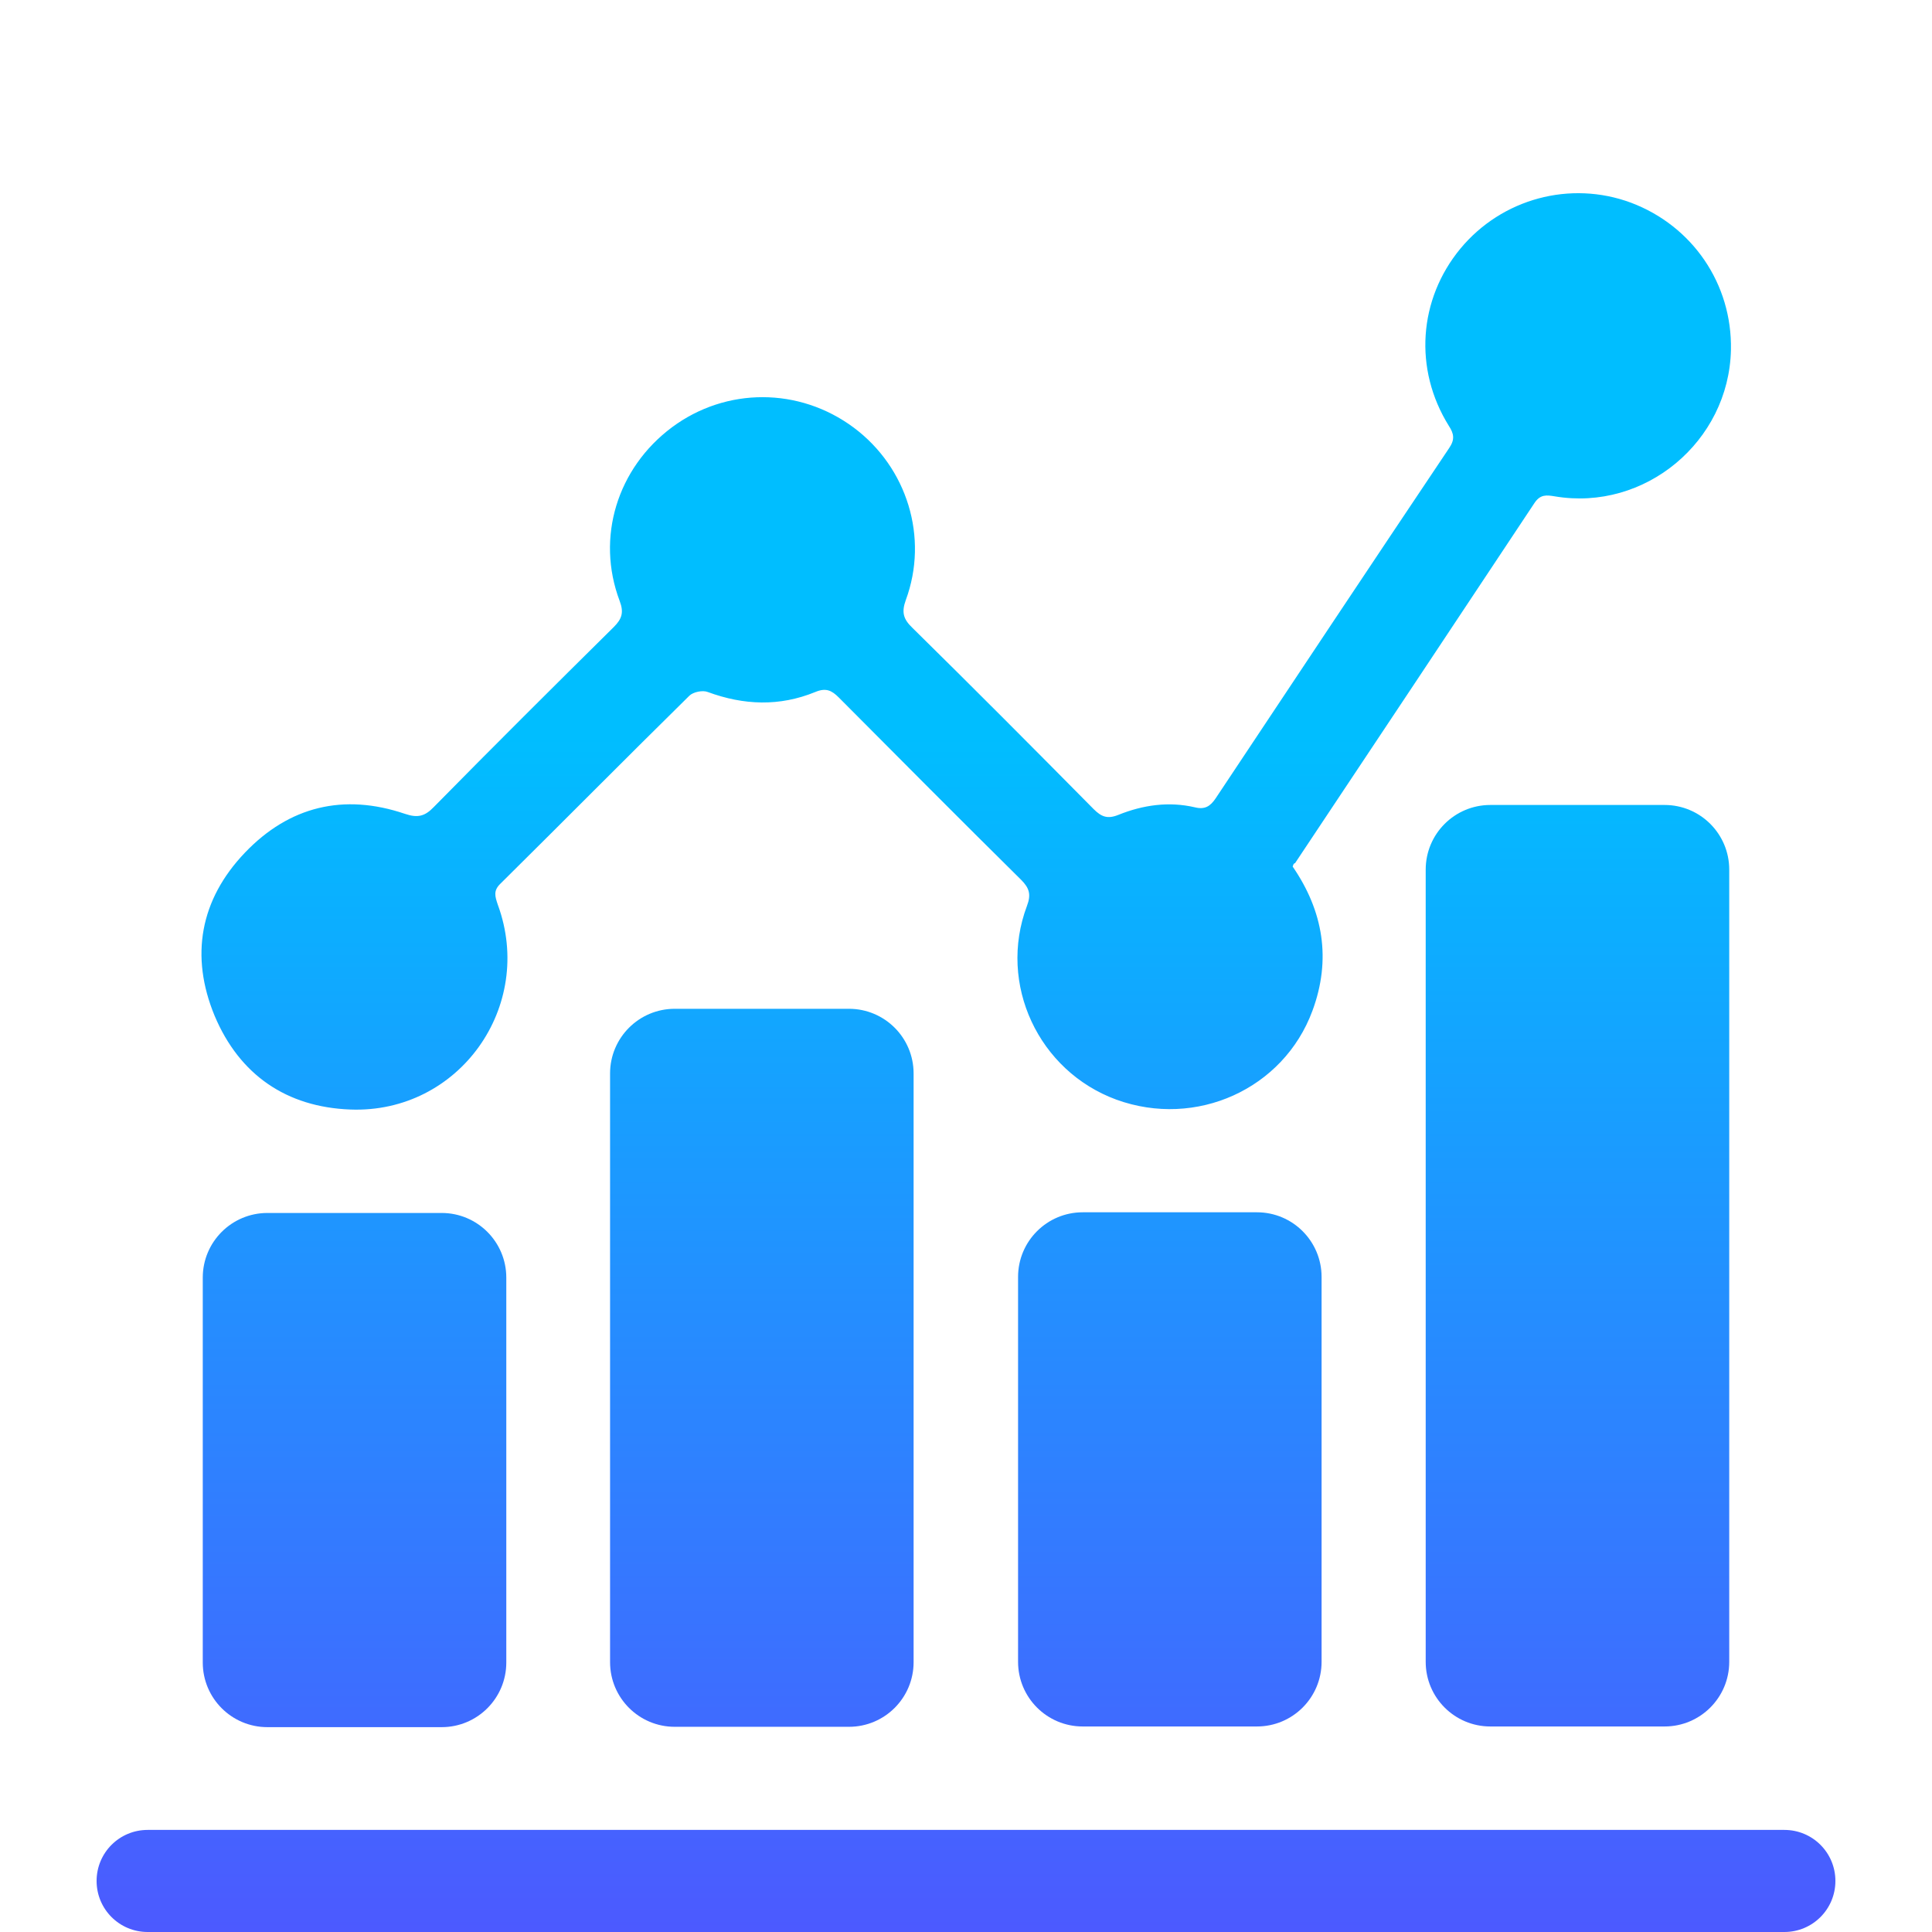 <svg width="100" height="100" viewBox="0 0 100 100" fill="none" xmlns="http://www.w3.org/2000/svg">
<g clip-path="url(#clip0_1347_1967)">
<path d="M7.642 94.716H92.358C93.82 94.716 95 95.896 95 97.358C95 98.82 93.82 100 92.358 100H7.642C6.18 100 5 98.82 5 97.358C5 95.896 6.18 94.716 7.642 94.716Z" fill="url(#paint0_linear_1347_1967)"/>
<path d="M66.908 44.853C68.494 47.16 68.916 49.662 67.93 52.321C66.433 56.372 61.907 58.415 57.785 56.918C53.752 55.439 51.638 50.93 53.153 46.896C53.382 46.297 53.276 45.963 52.854 45.54C49.683 42.405 46.548 39.252 43.413 36.099C43.044 35.73 42.744 35.589 42.198 35.818C40.349 36.575 38.499 36.505 36.633 35.818C36.368 35.712 35.875 35.818 35.681 36.011C32.406 39.235 29.165 42.511 25.907 45.734C25.519 46.104 25.625 46.403 25.766 46.826C27.703 52.092 23.758 57.64 18.139 57.429C14.828 57.306 12.398 55.633 11.112 52.585C9.826 49.486 10.355 46.562 12.68 44.131C14.969 41.736 17.787 41.049 20.957 42.123C21.627 42.352 21.997 42.246 22.454 41.771C25.537 38.636 28.654 35.536 31.771 32.453C32.194 32.031 32.3 31.696 32.071 31.097C30.838 27.821 31.948 24.228 34.783 22.115C37.584 20.036 41.37 20.036 44.188 22.132C46.953 24.193 48.081 27.821 46.883 31.062C46.654 31.696 46.76 32.048 47.218 32.489C50.37 35.589 53.488 38.724 56.605 41.877C57.01 42.282 57.327 42.405 57.891 42.176C59.159 41.665 60.498 41.471 61.854 41.788C62.364 41.912 62.646 41.736 62.928 41.313C66.944 35.272 70.959 29.23 75.01 23.189C75.31 22.749 75.257 22.449 74.993 22.044C73.161 19.103 73.425 15.492 75.591 12.868C77.74 10.278 81.28 9.327 84.415 10.49C87.603 11.688 89.664 14.699 89.593 18.116C89.488 22.854 85.137 26.483 80.47 25.69C80.047 25.62 79.73 25.584 79.431 26.025C75.31 32.242 71.171 38.46 67.032 44.677C66.944 44.695 66.944 44.765 66.908 44.853Z" fill="url(#paint1_linear_1347_1967)"/>
<path d="M77.141 41.665H86.158C88.008 41.665 89.505 43.162 89.505 45.012V86.015C89.505 87.865 88.008 89.362 86.158 89.362H77.141C75.291 89.362 73.794 87.865 73.794 86.015V45.012C73.794 43.162 75.291 41.665 77.141 41.665Z" fill="url(#paint2_linear_1347_1967)"/>
<path d="M31.577 86.033V55.562C31.577 53.713 33.075 52.215 34.924 52.215H43.941C45.791 52.215 47.288 53.713 47.288 55.562V86.033C47.288 87.882 45.791 89.379 43.941 89.379H34.924C33.075 89.379 31.577 87.882 31.577 86.033Z" fill="url(#paint3_linear_1347_1967)"/>
<path d="M22.859 89.397H13.842C11.992 89.397 10.495 87.9 10.495 86.05V66.13C10.495 64.281 11.992 62.783 13.842 62.783H22.859C24.709 62.783 26.206 64.281 26.206 66.13V86.05C26.206 87.9 24.709 89.397 22.859 89.397Z" fill="url(#paint4_linear_1347_1967)"/>
<path d="M56.041 62.748H65.059C66.908 62.748 68.405 64.245 68.405 66.095V86.015C68.405 87.865 66.908 89.362 65.059 89.362H56.041C54.192 89.362 52.695 87.865 52.695 86.015V66.095C52.695 64.245 54.192 62.748 56.041 62.748Z" fill="url(#paint5_linear_1347_1967)"/>
</g>
<defs>
<linearGradient id="paint0_linear_1347_1967" x1="50" y1="104.114" x2="50" y2="37.999" gradientUnits="userSpaceOnUse">
<stop stop-color="#5153FF"/>
<stop offset="1" stop-color="#00BEFF"/>
</linearGradient>
<linearGradient id="paint1_linear_1347_1967" x1="49.974" y1="104.114" x2="49.974" y2="37.998" gradientUnits="userSpaceOnUse">
<stop stop-color="#5153FF"/>
<stop offset="1" stop-color="#00BEFF"/>
</linearGradient>
<linearGradient id="paint2_linear_1347_1967" x1="81.649" y1="104.114" x2="81.649" y2="37.998" gradientUnits="userSpaceOnUse">
<stop stop-color="#5153FF"/>
<stop offset="1" stop-color="#00BEFF"/>
</linearGradient>
<linearGradient id="paint3_linear_1347_1967" x1="39.438" y1="104.114" x2="39.438" y2="37.998" gradientUnits="userSpaceOnUse">
<stop stop-color="#5153FF"/>
<stop offset="1" stop-color="#00BEFF"/>
</linearGradient>
<linearGradient id="paint4_linear_1347_1967" x1="18.352" y1="104.114" x2="18.352" y2="37.998" gradientUnits="userSpaceOnUse">
<stop stop-color="#5153FF"/>
<stop offset="1" stop-color="#00BEFF"/>
</linearGradient>
<linearGradient id="paint5_linear_1347_1967" x1="60.555" y1="104.114" x2="60.555" y2="37.998" gradientUnits="userSpaceOnUse">
<stop stop-color="#5153FF"/>
<stop offset="1" stop-color="#00BEFF"/>
</linearGradient>
<clipPath id="clip0_1347_1967">
<rect width="100" height="100" fill="white"/>
</clipPath>
</defs>
</svg>
